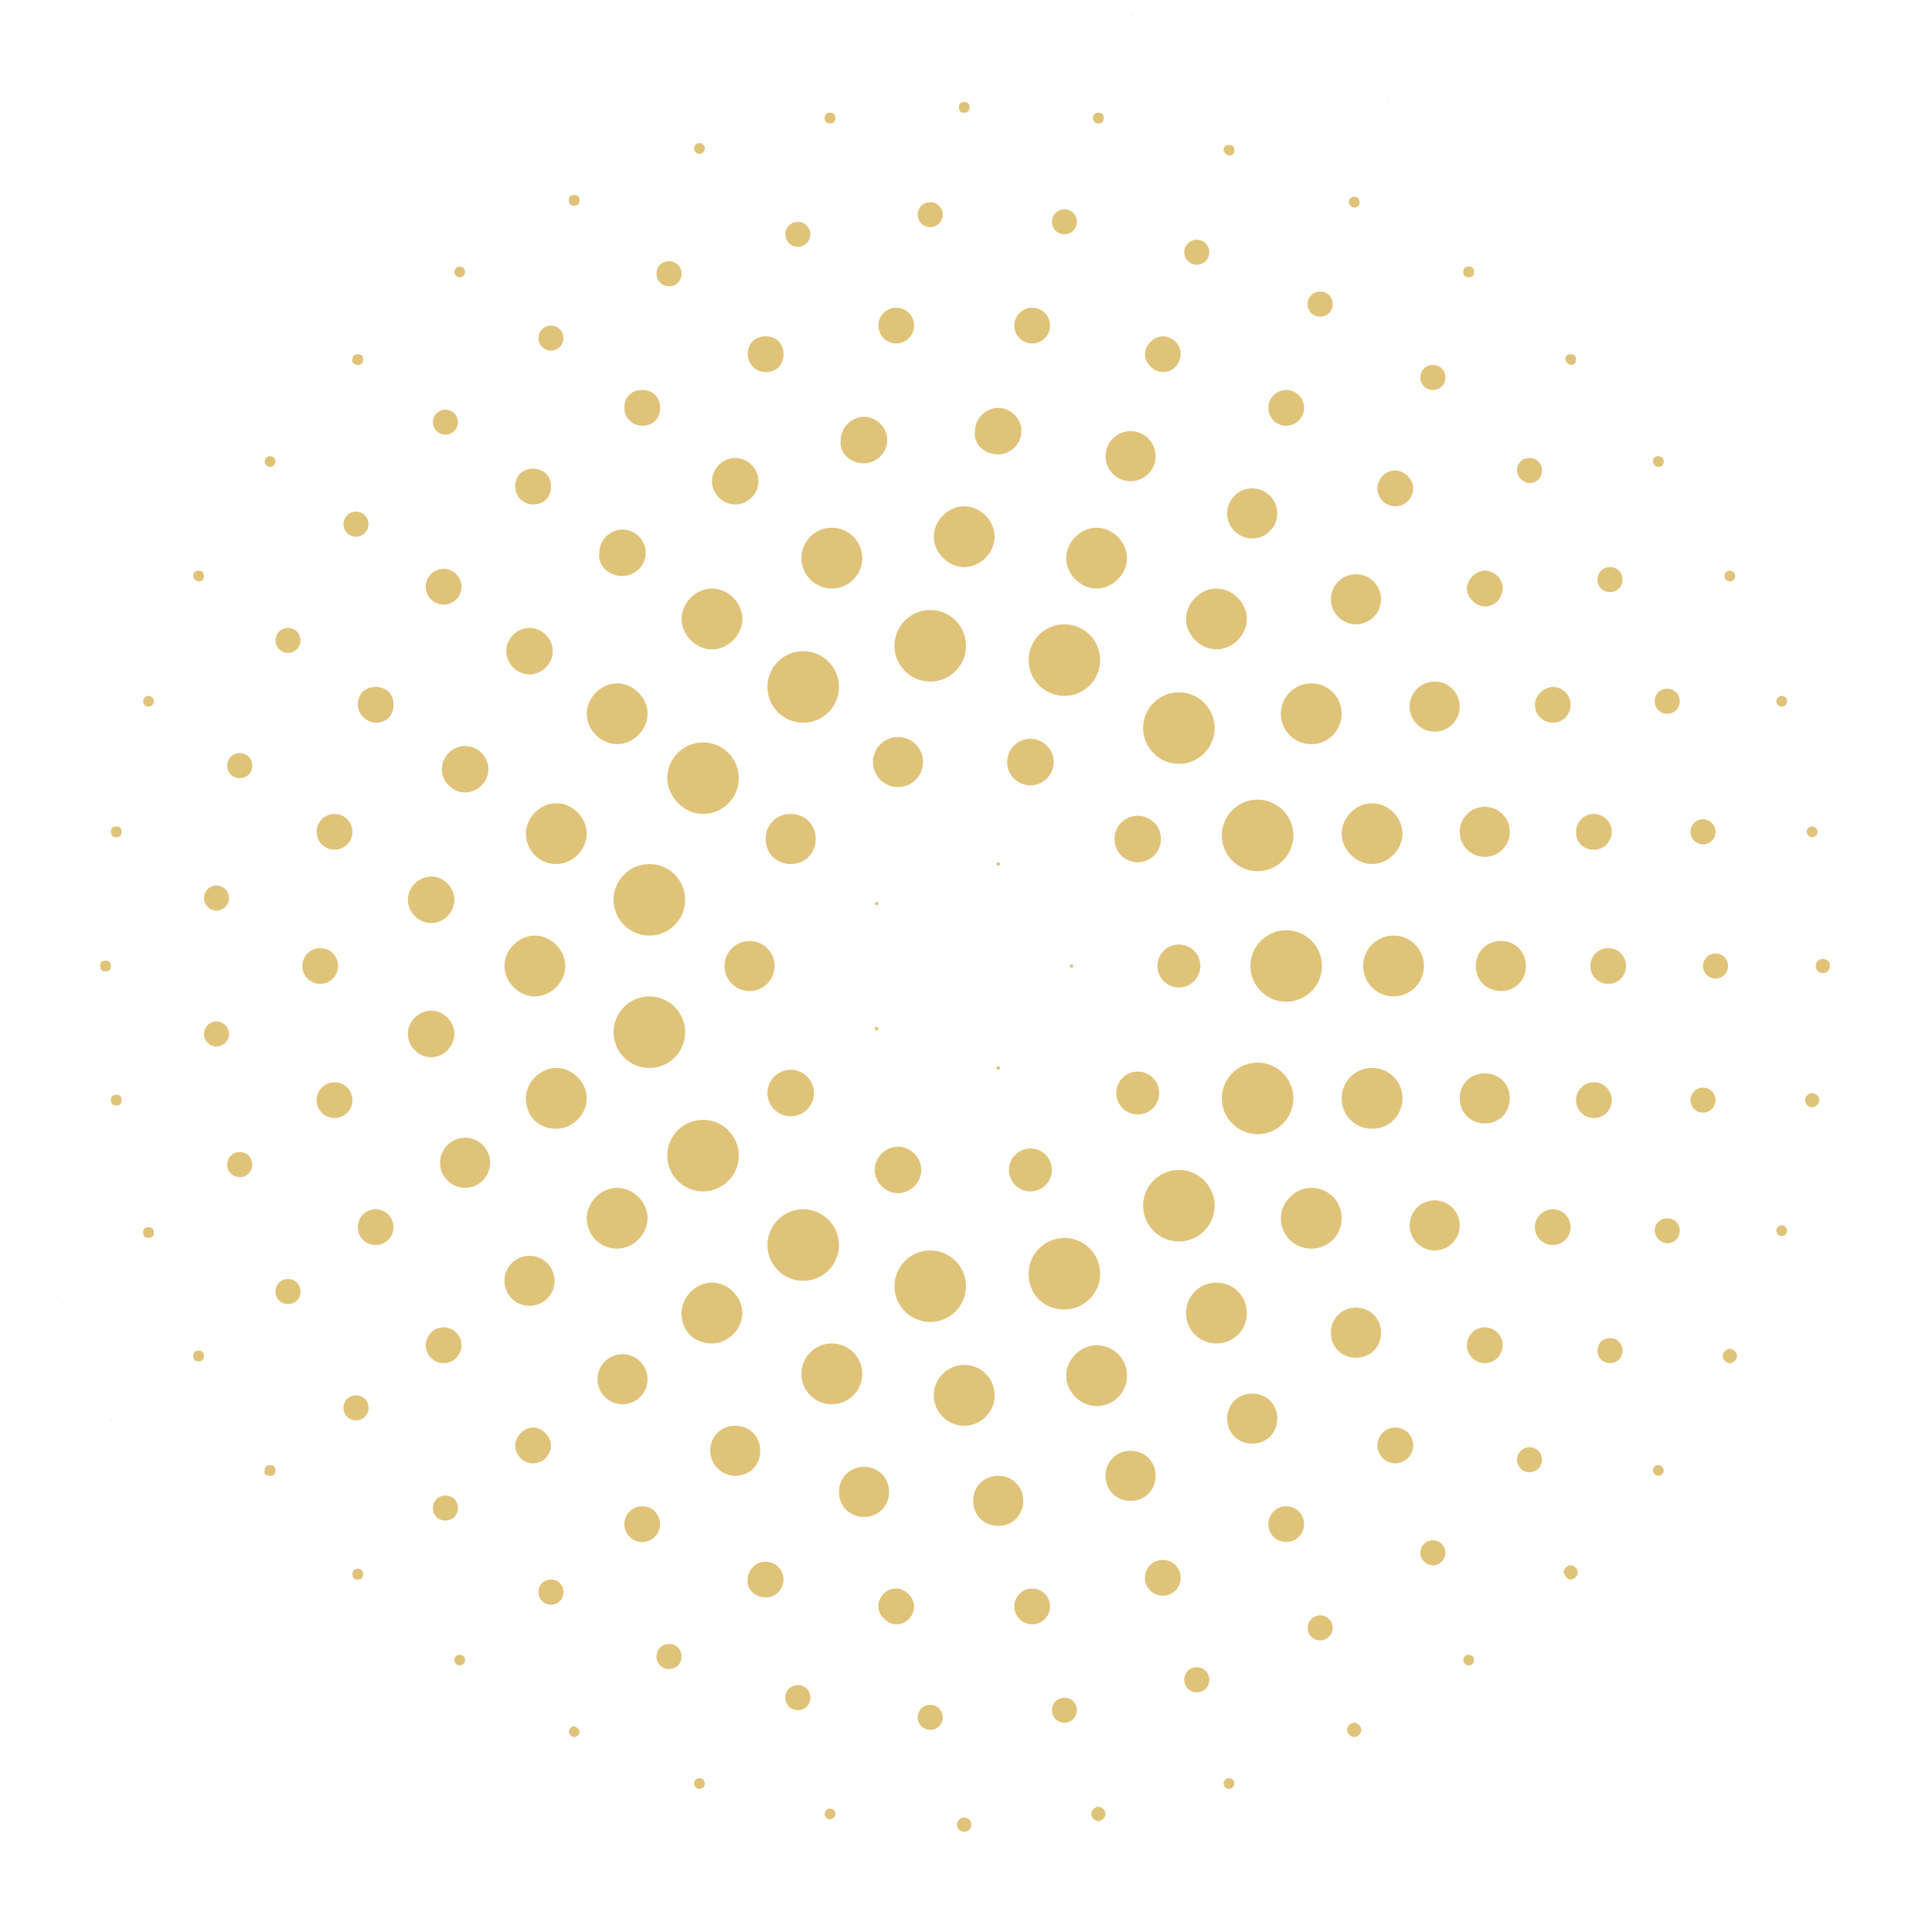 <svg width="444" height="444" viewBox="0 0 444 444" fill="none" xmlns="http://www.w3.org/2000/svg">
<path d="M246.255 222.411C246.482 222.411 246.666 222.227 246.666 222C246.666 221.773 246.482 221.589 246.255 221.589C246.028 221.589 245.844 221.773 245.844 222C245.844 222.227 246.028 222.411 246.255 222.411Z" fill="#DFC379"/>
<path d="M229.4 245.844C229.627 245.844 229.811 245.66 229.811 245.433C229.811 245.206 229.627 245.022 229.4 245.022C229.173 245.022 228.989 245.206 228.989 245.433C228.989 245.66 229.173 245.844 229.4 245.844Z" fill="#DFC379"/>
<path d="M201.444 236.8C201.671 236.8 201.855 236.616 201.855 236.389C201.855 236.162 201.671 235.978 201.444 235.978C201.217 235.978 201.033 236.162 201.033 236.389C201.033 236.616 201.217 236.8 201.444 236.8Z" fill="#DFC379"/>
<path d="M201.444 208.022C201.855 208.022 201.855 207.611 201.855 207.611C201.855 207.2 201.444 207.2 201.444 207.2L201.033 207.611C201.033 208.022 201.444 208.022 201.444 208.022Z" fill="#DFC379"/>
<path d="M229.4 198.978C229.627 198.978 229.811 198.794 229.811 198.567C229.811 198.339 229.627 198.155 229.4 198.155C229.173 198.155 228.989 198.339 228.989 198.567C228.989 198.794 229.173 198.978 229.4 198.978Z" fill="#DFC379"/>
<path d="M270.923 226.934C273.647 226.934 275.856 224.725 275.856 222C275.856 219.276 273.647 217.067 270.923 217.067C268.198 217.067 265.989 219.276 265.989 222C265.989 224.725 268.198 226.934 270.923 226.934Z" fill="#DFC379"/>
<path d="M261.467 256.122C264.191 256.122 266.4 253.914 266.4 251.189C266.4 248.464 264.191 246.256 261.467 246.256C258.742 246.256 256.533 248.464 256.533 251.189C256.533 253.914 258.742 256.122 261.467 256.122Z" fill="#DFC379"/>
<path d="M236.8 273.8C239.524 273.8 241.733 271.591 241.733 268.867C241.733 266.142 239.524 263.933 236.8 263.933C234.075 263.933 231.866 266.142 231.866 268.867C231.866 271.591 234.075 273.8 236.8 273.8Z" fill="#DFC379"/>
<path d="M206.378 274.211C209.255 274.211 211.722 271.744 211.722 268.867C211.722 265.989 209.255 263.522 206.378 263.522C203.5 263.522 201.033 265.989 201.033 268.867C201.033 271.744 203.5 274.211 206.378 274.211Z" fill="#DFC379"/>
<path d="M181.711 256.534C184.662 256.534 187.055 254.141 187.055 251.189C187.055 248.237 184.662 245.845 181.711 245.845C178.759 245.845 176.366 248.237 176.366 251.189C176.366 254.141 178.759 256.534 181.711 256.534Z" fill="#DFC379"/>
<path d="M172.256 227.755C175.434 227.755 178.011 225.179 178.011 222C178.011 218.821 175.434 216.244 172.256 216.244C169.077 216.244 166.5 218.821 166.5 222C166.5 225.179 169.077 227.755 172.256 227.755Z" fill="#DFC379"/>
<path d="M181.711 198.567C185 198.567 187.466 196.1 187.466 192.811C187.466 189.522 185 187.056 181.711 187.056C178.422 187.056 175.955 189.522 175.955 192.811C175.955 196.1 178.422 198.567 181.711 198.567Z" fill="#DFC379"/>
<path d="M206.377 180.889C209.556 180.889 212.133 178.312 212.133 175.133C212.133 171.954 209.556 169.378 206.377 169.378C203.198 169.378 200.622 171.954 200.622 175.133C200.622 178.312 203.198 180.889 206.377 180.889Z" fill="#DFC379"/>
<path d="M236.8 180.478C239.751 180.478 242.144 178.085 242.144 175.133C242.144 172.182 239.751 169.789 236.8 169.789C233.848 169.789 231.455 172.182 231.455 175.133C231.455 178.085 233.848 180.478 236.8 180.478Z" fill="#DFC379"/>
<path d="M261.466 198.156C264.418 198.156 266.81 195.763 266.81 192.811C266.81 189.859 264.418 187.467 261.466 187.467C258.514 187.467 256.122 189.859 256.122 192.811C256.122 195.763 258.514 198.156 261.466 198.156Z" fill="#DFC379"/>
<path d="M295.588 230.222C300.111 230.222 303.811 226.522 303.811 222C303.811 217.478 300.111 213.778 295.588 213.778C291.066 213.778 287.366 217.478 287.366 222C287.366 226.522 291.066 230.222 295.588 230.222Z" fill="#DFC379"/>
<path d="M289.01 260.645C293.533 260.645 297.233 256.945 297.233 252.422C297.233 247.9 293.533 244.2 289.01 244.2C284.488 244.2 280.788 247.9 280.788 252.422C280.788 256.945 284.488 260.645 289.01 260.645Z" fill="#DFC379"/>
<path d="M270.922 285.311C275.444 285.311 279.144 281.611 279.144 277.089C279.144 272.567 275.444 268.867 270.922 268.867C266.4 268.867 262.7 272.567 262.7 277.089C262.7 281.611 266.4 285.311 270.922 285.311Z" fill="#DFC379"/>
<path d="M244.611 300.933C249.133 300.933 252.833 297.233 252.833 292.711C252.833 288.189 249.133 284.489 244.611 284.489C240.089 284.489 236.389 288.189 236.389 292.711C236.389 297.233 239.678 300.933 244.611 300.933Z" fill="#DFC379"/>
<path d="M213.778 303.811C218.3 303.811 222 300.111 222 295.589C222 291.067 218.3 287.367 213.778 287.367C209.256 287.367 205.556 291.067 205.556 295.589C205.556 300.111 209.256 303.811 213.778 303.811Z" fill="#DFC379"/>
<path d="M184.588 294.355C189.111 294.355 192.811 290.655 192.811 286.133C192.811 281.611 189.111 277.911 184.588 277.911C180.066 277.911 176.366 281.611 176.366 286.133C176.366 290.655 180.066 294.355 184.588 294.355Z" fill="#DFC379"/>
<path d="M161.566 273.8C166.107 273.8 169.788 270.119 169.788 265.578C169.788 261.037 166.107 257.355 161.566 257.355C157.025 257.355 153.344 261.037 153.344 265.578C153.344 270.119 157.025 273.8 161.566 273.8Z" fill="#DFC379"/>
<path d="M149.233 245.433C153.774 245.433 157.455 241.752 157.455 237.211C157.455 232.67 153.774 228.989 149.233 228.989C144.692 228.989 141.011 232.67 141.011 237.211C141.011 241.752 144.692 245.433 149.233 245.433Z" fill="#DFC379"/>
<path d="M149.233 215.011C153.774 215.011 157.455 211.33 157.455 206.789C157.455 202.248 153.774 198.567 149.233 198.567C144.692 198.567 141.011 202.248 141.011 206.789C141.011 211.33 144.692 215.011 149.233 215.011Z" fill="#DFC379"/>
<path d="M161.566 187.056C166.088 187.056 169.788 183.356 169.788 178.833C169.788 174.311 166.088 170.611 161.566 170.611C157.044 170.611 153.344 174.311 153.344 178.833C153.344 182.944 157.044 187.056 161.566 187.056Z" fill="#DFC379"/>
<path d="M184.588 166.089C189.129 166.089 192.811 162.408 192.811 157.867C192.811 153.326 189.129 149.645 184.588 149.645C180.047 149.645 176.366 153.326 176.366 157.867C176.366 162.408 180.047 166.089 184.588 166.089Z" fill="#DFC379"/>
<path d="M213.778 156.633C218.319 156.633 222 152.952 222 148.411C222 143.87 218.319 140.189 213.778 140.189C209.237 140.189 205.556 143.87 205.556 148.411C205.556 152.952 209.237 156.633 213.778 156.633Z" fill="#DFC379"/>
<path d="M244.611 159.922C249.152 159.922 252.833 156.241 252.833 151.7C252.833 147.159 249.152 143.478 244.611 143.478C240.07 143.478 236.389 147.159 236.389 151.7C236.389 156.241 240.07 159.922 244.611 159.922Z" fill="#DFC379"/>
<path d="M270.922 175.544C275.444 175.544 279.144 171.844 279.144 167.322C279.144 162.8 275.444 159.1 270.922 159.1C266.4 159.1 262.7 162.8 262.7 167.322C262.7 171.844 266.4 175.544 270.922 175.544Z" fill="#DFC379"/>
<path d="M289.01 200.211C293.533 200.211 297.233 196.511 297.233 191.989C297.233 187.467 293.533 183.767 289.01 183.767C284.488 183.767 280.788 187.467 280.788 191.989C280.788 196.511 284.488 200.211 289.01 200.211Z" fill="#DFC379"/>
<path d="M320.256 228.989C324.116 228.989 327.245 225.86 327.245 222C327.245 218.14 324.116 215.011 320.256 215.011C316.396 215.011 313.267 218.14 313.267 222C313.267 225.86 316.396 228.989 320.256 228.989Z" fill="#DFC379"/>
<path d="M315.322 259.411C319.434 259.411 322.311 256.122 322.311 252.422C322.311 248.311 319.022 245.433 315.322 245.433C311.211 245.433 308.333 248.722 308.333 252.422C308.333 256.533 311.622 259.411 315.322 259.411Z" fill="#DFC379"/>
<path d="M301.345 286.956C305.456 286.956 308.334 283.667 308.334 279.967C308.334 275.856 305.045 272.978 301.345 272.978C297.645 272.978 294.356 276.267 294.356 279.967C294.356 284.078 297.645 286.956 301.345 286.956Z" fill="#DFC379"/>
<path d="M279.555 308.744C283.666 308.744 286.544 305.455 286.544 301.755C286.544 297.644 283.255 294.767 279.555 294.767C275.444 294.767 272.566 298.055 272.566 301.755C272.566 305.867 275.855 308.744 279.555 308.744Z" fill="#DFC379"/>
<path d="M252.011 323.133C256.122 323.133 259 319.844 259 316.144C259 312.033 255.711 309.155 252.011 309.155C248.311 309.155 245.022 312.444 245.022 316.144C245.022 319.844 248.311 323.133 252.011 323.133Z" fill="#DFC379"/>
<path d="M221.589 327.656C225.449 327.656 228.578 324.527 228.578 320.667C228.578 316.807 225.449 313.678 221.589 313.678C217.73 313.678 214.601 316.807 214.601 320.667C214.601 324.527 217.73 327.656 221.589 327.656Z" fill="#DFC379"/>
<path d="M191.166 322.722C195.026 322.722 198.155 319.593 198.155 315.733C198.155 311.873 195.026 308.744 191.166 308.744C187.306 308.744 184.177 311.873 184.177 315.733C184.177 319.593 187.306 322.722 191.166 322.722Z" fill="#DFC379"/>
<path d="M163.623 308.744C167.323 308.744 170.612 305.455 170.612 301.755C170.612 298.055 167.323 294.767 163.623 294.767C159.923 294.767 156.634 298.055 156.634 301.755C156.634 305.867 159.512 308.744 163.623 308.744Z" fill="#DFC379"/>
<path d="M141.833 286.956C145.533 286.956 148.822 283.667 148.822 279.967C148.822 276.267 145.533 272.978 141.833 272.978C138.133 272.978 134.844 276.267 134.844 279.967C134.844 283.667 137.722 286.956 141.833 286.956Z" fill="#DFC379"/>
<path d="M127.855 259.411C131.555 259.411 134.844 256.122 134.844 252.422C134.844 248.722 131.555 245.433 127.855 245.433C124.155 245.433 120.866 248.722 120.866 252.422C120.866 256.533 123.744 259.411 127.855 259.411Z" fill="#DFC379"/>
<path d="M122.923 228.989C126.623 228.989 129.912 225.7 129.912 222C129.912 218.3 126.623 215.011 122.923 215.011C119.223 215.011 115.934 218.3 115.934 222C115.934 225.7 119.223 228.989 122.923 228.989Z" fill="#DFC379"/>
<path d="M127.855 198.567C131.555 198.567 134.844 195.278 134.844 191.578C134.844 187.878 131.555 184.589 127.855 184.589C124.155 184.589 120.866 187.878 120.866 191.578C120.866 195.278 123.744 198.567 127.855 198.567Z" fill="#DFC379"/>
<path d="M141.833 171.022C145.533 171.022 148.822 167.733 148.822 164.033C148.822 160.333 145.533 157.044 141.833 157.044C138.133 157.044 134.844 160.333 134.844 164.033C134.844 167.733 138.133 171.022 141.833 171.022Z" fill="#DFC379"/>
<path d="M163.623 149.233C167.323 149.233 170.612 145.945 170.612 142.245C170.612 138.545 167.323 135.256 163.623 135.256C159.923 135.256 156.634 138.545 156.634 142.245C156.634 145.945 159.923 149.233 163.623 149.233Z" fill="#DFC379"/>
<path d="M191.166 135.256C195.026 135.256 198.155 132.127 198.155 128.267C198.155 124.407 195.026 121.278 191.166 121.278C187.306 121.278 184.177 124.407 184.177 128.267C184.177 132.127 187.306 135.256 191.166 135.256Z" fill="#DFC379"/>
<path d="M221.589 130.322C225.289 130.322 228.578 127.033 228.578 123.333C228.578 119.633 225.289 116.345 221.589 116.345C217.889 116.345 214.601 119.633 214.601 123.333C214.601 127.033 217.889 130.322 221.589 130.322Z" fill="#DFC379"/>
<path d="M252.011 135.256C255.711 135.256 259 131.967 259 128.267C259 124.567 255.711 121.278 252.011 121.278C248.311 121.278 245.022 124.567 245.022 128.267C245.022 131.967 248.311 135.256 252.011 135.256Z" fill="#DFC379"/>
<path d="M279.555 149.233C283.255 149.233 286.544 145.945 286.544 142.245C286.544 138.545 283.255 135.256 279.555 135.256C275.855 135.256 272.566 138.545 272.566 142.245C272.566 145.945 275.855 149.233 279.555 149.233Z" fill="#DFC379"/>
<path d="M301.345 171.022C305.205 171.022 308.334 167.893 308.334 164.033C308.334 160.173 305.205 157.044 301.345 157.044C297.485 157.044 294.356 160.173 294.356 164.033C294.356 167.893 297.485 171.022 301.345 171.022Z" fill="#DFC379"/>
<path d="M315.322 198.567C319.022 198.567 322.311 195.278 322.311 191.578C322.311 187.878 319.022 184.589 315.322 184.589C311.622 184.589 308.333 187.878 308.333 191.578C308.333 195.278 311.622 198.567 315.322 198.567Z" fill="#DFC379"/>
<path d="M344.922 227.755C348.211 227.755 350.678 225.289 350.678 222C350.678 218.711 348.211 216.244 344.922 216.244C341.633 216.244 339.167 218.711 339.167 222C339.167 225.289 341.633 227.755 344.922 227.755Z" fill="#DFC379"/>
<path d="M341.222 258.178C344.511 258.178 346.978 255.711 346.978 252.422C346.978 249.133 344.511 246.667 341.222 246.667C337.933 246.667 335.467 249.133 335.467 252.422C335.467 255.711 337.933 258.178 341.222 258.178Z" fill="#DFC379"/>
<path d="M329.711 287.367C332.889 287.367 335.466 284.79 335.466 281.611C335.466 278.432 332.889 275.855 329.711 275.855C326.532 275.855 323.955 278.432 323.955 281.611C323.955 284.79 326.532 287.367 329.711 287.367Z" fill="#DFC379"/>
<path d="M311.622 312.033C314.911 312.033 317.377 309.567 317.377 306.278C317.377 302.989 314.911 300.522 311.622 300.522C308.333 300.522 305.866 302.989 305.866 306.278C305.866 309.567 308.333 312.033 311.622 312.033Z" fill="#DFC379"/>
<path d="M287.778 331.767C291.067 331.767 293.534 329.3 293.534 326.011C293.534 322.722 291.067 320.256 287.778 320.256C284.489 320.256 282.022 322.722 282.022 326.011C282.022 329.3 284.489 331.767 287.778 331.767Z" fill="#DFC379"/>
<path d="M259.821 344.922C263.11 344.922 265.577 342.455 265.577 339.167C265.577 335.878 263.11 333.411 259.821 333.411C256.533 333.411 254.066 335.878 254.066 339.167C254.066 342.455 256.533 344.922 259.821 344.922Z" fill="#DFC379"/>
<path d="M229.4 350.678C232.688 350.678 235.155 348.211 235.155 344.922C235.155 341.633 232.688 339.167 229.4 339.167C226.111 339.167 223.644 341.633 223.644 344.922C223.644 348.211 226.111 350.678 229.4 350.678Z" fill="#DFC379"/>
<path d="M198.567 348.622C201.855 348.622 204.322 346.156 204.322 342.867C204.322 339.578 201.855 337.111 198.567 337.111C195.278 337.111 192.811 339.578 192.811 342.867C192.811 346.156 195.278 348.622 198.567 348.622Z" fill="#DFC379"/>
<path d="M168.967 339.167C172.256 339.167 174.723 336.7 174.723 333.411C174.723 330.122 172.256 327.655 168.967 327.655C165.679 327.655 163.212 330.122 163.212 333.411C163.212 336.7 166.09 339.167 168.967 339.167Z" fill="#DFC379"/>
<path d="M143.067 322.722C146.245 322.722 148.822 320.145 148.822 316.966C148.822 313.788 146.245 311.211 143.067 311.211C139.888 311.211 137.311 313.788 137.311 316.966C137.311 320.145 139.888 322.722 143.067 322.722Z" fill="#DFC379"/>
<path d="M121.69 300.111C124.868 300.111 127.445 297.534 127.445 294.355C127.445 291.177 124.868 288.6 121.69 288.6C118.511 288.6 115.934 291.177 115.934 294.355C115.934 297.534 118.511 300.111 121.69 300.111Z" fill="#DFC379"/>
<path d="M106.889 272.978C110.068 272.978 112.645 270.401 112.645 267.222C112.645 264.043 110.068 261.467 106.889 261.467C103.711 261.467 101.134 264.043 101.134 267.222C101.134 270.401 103.711 272.978 106.889 272.978Z" fill="#DFC379"/>
<path d="M99.077 242.967C101.955 242.967 104.422 240.5 104.422 237.622C104.422 234.744 101.955 232.278 99.077 232.278C96.2 232.278 93.733 234.744 93.733 237.622C93.733 240.5 96.2 242.967 99.077 242.967Z" fill="#DFC379"/>
<path d="M99.077 212.133C101.955 212.133 104.422 209.667 104.422 206.789C104.422 203.911 101.955 201.444 99.077 201.444C96.2 201.444 93.733 203.911 93.733 206.789C93.733 209.667 96.2 212.133 99.077 212.133Z" fill="#DFC379"/>
<path d="M106.889 182.122C109.767 182.122 112.234 179.655 112.234 176.778C112.234 173.9 109.767 171.433 106.889 171.433C104.012 171.433 101.545 173.9 101.545 176.778C101.545 179.655 104.012 182.122 106.889 182.122Z" fill="#DFC379"/>
<path d="M121.688 154.989C124.566 154.989 127.033 152.522 127.033 149.644C127.033 146.767 124.566 144.3 121.688 144.3C118.81 144.3 116.344 146.767 116.344 149.644C116.344 152.522 118.81 154.989 121.688 154.989Z" fill="#DFC379"/>
<path d="M143.067 132.378C145.945 132.378 148.411 129.911 148.411 127.033C148.411 124.155 145.945 121.689 143.067 121.689C140.189 121.689 137.723 124.155 137.723 127.033C137.311 129.911 139.778 132.378 143.067 132.378Z" fill="#DFC379"/>
<path d="M168.966 115.933C171.844 115.933 174.31 113.467 174.31 110.589C174.31 107.711 171.844 105.244 168.966 105.244C166.088 105.244 163.622 107.711 163.622 110.589C163.622 113.467 166.088 115.933 168.966 115.933Z" fill="#DFC379"/>
<path d="M198.567 106.478C201.445 106.478 203.911 104.011 203.911 101.133C203.911 98.256 201.445 95.789 198.567 95.789C195.689 95.789 193.223 98.256 193.223 101.133C192.811 104.011 195.278 106.478 198.567 106.478Z" fill="#DFC379"/>
<path d="M229.4 104.422C232.278 104.422 234.745 101.956 234.745 99.078C234.745 96.2 232.278 93.734 229.4 93.734C226.523 93.734 224.056 96.2 224.056 99.078C223.645 101.956 226.112 104.422 229.4 104.422Z" fill="#DFC379"/>
<path d="M259.821 110.589C263 110.589 265.577 108.012 265.577 104.833C265.577 101.655 263 99.078 259.821 99.078C256.643 99.078 254.066 101.655 254.066 104.833C254.066 108.012 256.643 110.589 259.821 110.589Z" fill="#DFC379"/>
<path d="M287.778 123.745C290.957 123.745 293.534 121.168 293.534 117.989C293.534 114.81 290.957 112.233 287.778 112.233C284.599 112.233 282.022 114.81 282.022 117.989C282.022 121.168 284.599 123.745 287.778 123.745Z" fill="#DFC379"/>
<path d="M311.622 143.478C314.8 143.478 317.377 140.901 317.377 137.722C317.377 134.543 314.8 131.967 311.622 131.967C308.443 131.967 305.866 134.543 305.866 137.722C305.866 140.901 308.443 143.478 311.622 143.478Z" fill="#DFC379"/>
<path d="M329.711 168.144C332.889 168.144 335.466 165.567 335.466 162.389C335.466 159.21 332.889 156.633 329.711 156.633C326.532 156.633 323.955 159.21 323.955 162.389C323.955 165.567 326.532 168.144 329.711 168.144Z" fill="#DFC379"/>
<path d="M341.222 196.922C344.401 196.922 346.978 194.345 346.978 191.167C346.978 187.988 344.401 185.411 341.222 185.411C338.044 185.411 335.467 187.988 335.467 191.167C335.467 194.345 338.044 196.922 341.222 196.922Z" fill="#DFC379"/>
<path d="M369.589 226.111C371.859 226.111 373.7 224.271 373.7 222C373.7 219.729 371.859 217.889 369.589 217.889C367.318 217.889 365.478 219.729 365.478 222C365.478 224.271 367.318 226.111 369.589 226.111Z" fill="#DFC379"/>
<path d="M366.301 256.944C368.571 256.944 370.412 255.104 370.412 252.833C370.412 250.563 368.571 248.722 366.301 248.722C364.03 248.722 362.189 250.563 362.189 252.833C362.189 255.104 364.03 256.944 366.301 256.944Z" fill="#DFC379"/>
<path d="M356.844 286.133C359.115 286.133 360.955 284.293 360.955 282.022C360.955 279.752 359.115 277.911 356.844 277.911C354.574 277.911 352.733 279.752 352.733 282.022C352.733 284.293 354.574 286.133 356.844 286.133Z" fill="#DFC379"/>
<path d="M341.222 313.267C343.689 313.267 345.334 311.211 345.334 309.155C345.334 306.689 343.278 305.044 341.222 305.044C338.756 305.044 337.111 307.1 337.111 309.155C337.111 311.211 338.756 313.267 341.222 313.267Z" fill="#DFC379"/>
<path d="M320.667 336.289C322.937 336.289 324.778 334.448 324.778 332.178C324.778 329.907 322.937 328.067 320.667 328.067C318.396 328.067 316.556 329.907 316.556 332.178C316.556 334.448 318.396 336.289 320.667 336.289Z" fill="#DFC379"/>
<path d="M295.589 354.378C297.859 354.378 299.7 352.537 299.7 350.267C299.7 347.996 297.859 346.155 295.589 346.155C293.318 346.155 291.478 347.996 291.478 350.267C291.478 352.537 293.318 354.378 295.589 354.378Z" fill="#DFC379"/>
<path d="M267.222 366.711C269.493 366.711 271.334 364.87 271.334 362.6C271.334 360.329 269.493 358.489 267.222 358.489C264.952 358.489 263.111 360.329 263.111 362.6C263.111 364.87 264.952 366.711 267.222 366.711Z" fill="#DFC379"/>
<path d="M237.212 373.289C239.482 373.289 241.323 371.448 241.323 369.178C241.323 366.907 239.482 365.067 237.212 365.067C234.941 365.067 233.101 366.907 233.101 369.178C233.101 371.448 234.941 373.289 237.212 373.289Z" fill="#DFC379"/>
<path d="M205.967 373.289C208.434 373.289 210.078 371.233 210.078 369.178C210.078 367.122 208.023 365.067 205.967 365.067C203.5 365.067 201.856 367.122 201.856 369.178C201.856 371.233 203.912 373.289 205.967 373.289Z" fill="#DFC379"/>
<path d="M175.955 367.122C178.422 367.122 180.066 365.067 180.066 363.011C180.066 360.545 178.011 358.9 175.955 358.9C173.489 358.9 171.844 360.956 171.844 363.011C171.433 365.067 173.489 367.122 175.955 367.122Z" fill="#DFC379"/>
<path d="M147.589 354.378C149.859 354.378 151.7 352.537 151.7 350.267C151.7 347.996 149.859 346.155 147.589 346.155C145.318 346.155 143.478 347.996 143.478 350.267C143.478 352.537 145.318 354.378 147.589 354.378Z" fill="#DFC379"/>
<path d="M122.511 336.289C124.977 336.289 126.622 334.233 126.622 332.178C126.622 330.122 124.566 328.067 122.511 328.067C120.455 328.067 118.399 330.122 118.399 332.178C118.399 334.233 120.044 336.289 122.511 336.289Z" fill="#DFC379"/>
<path d="M101.955 313.267C104.422 313.267 106.066 311.211 106.066 309.155C106.066 306.689 104.01 305.044 101.955 305.044C99.488 305.044 97.844 307.1 97.844 309.155C97.844 311.211 99.488 313.267 101.955 313.267Z" fill="#DFC379"/>
<path d="M86.333 286.133C88.604 286.133 90.444 284.293 90.444 282.022C90.444 279.752 88.604 277.911 86.333 277.911C84.063 277.911 82.222 279.752 82.222 282.022C82.222 284.293 84.063 286.133 86.333 286.133Z" fill="#DFC379"/>
<path d="M76.878 256.944C79.149 256.944 80.989 255.104 80.989 252.833C80.989 250.563 79.149 248.722 76.878 248.722C74.608 248.722 72.767 250.563 72.767 252.833C72.767 255.104 74.608 256.944 76.878 256.944Z" fill="#DFC379"/>
<path d="M73.589 226.111C75.859 226.111 77.7 224.271 77.7 222C77.7 219.729 75.859 217.889 73.589 217.889C71.318 217.889 69.478 219.729 69.478 222C69.478 224.271 71.318 226.111 73.589 226.111Z" fill="#DFC379"/>
<path d="M76.878 195.278C79.149 195.278 80.989 193.437 80.989 191.167C80.989 188.896 79.149 187.056 76.878 187.056C74.608 187.056 72.767 188.896 72.767 191.167C72.767 193.437 74.608 195.278 76.878 195.278Z" fill="#DFC379"/>
<path d="M86.333 166.089C88.8 166.089 90.444 164.445 90.444 161.978C90.444 159.511 88.8 157.867 86.333 157.867C83.867 157.867 82.222 159.511 82.222 161.978C82.222 164.033 84.278 166.089 86.333 166.089Z" fill="#DFC379"/>
<path d="M101.955 138.956C104.225 138.956 106.066 137.115 106.066 134.845C106.066 132.574 104.225 130.733 101.955 130.733C99.684 130.733 97.844 132.574 97.844 134.845C97.844 137.115 99.684 138.956 101.955 138.956Z" fill="#DFC379"/>
<path d="M122.511 115.933C124.977 115.933 126.622 114.289 126.622 111.822C126.622 109.355 124.977 107.711 122.511 107.711C120.044 107.711 118.399 109.355 118.399 111.822C118.399 114.289 120.455 115.933 122.511 115.933Z" fill="#DFC379"/>
<path d="M147.589 97.845C150.055 97.845 151.7 96.2 151.7 93.734C151.7 91.267 150.055 89.622 147.589 89.622C145.122 89.622 143.478 91.267 143.478 93.734C143.478 96.2 145.533 97.845 147.589 97.845Z" fill="#DFC379"/>
<path d="M175.955 85.511C178.422 85.511 180.066 83.867 180.066 81.4C180.066 78.933 178.422 77.289 175.955 77.289C173.488 77.289 171.844 78.933 171.844 81.4C171.844 83.456 173.488 85.511 175.955 85.511Z" fill="#DFC379"/>
<path d="M205.967 78.933C208.238 78.933 210.078 77.093 210.078 74.822C210.078 72.552 208.238 70.711 205.967 70.711C203.697 70.711 201.856 72.552 201.856 74.822C201.856 77.093 203.697 78.933 205.967 78.933Z" fill="#DFC379"/>
<path d="M237.212 78.933C239.482 78.933 241.323 77.093 241.323 74.822C241.323 72.552 239.482 70.711 237.212 70.711C234.941 70.711 233.101 72.552 233.101 74.822C233.101 77.093 234.941 78.933 237.212 78.933Z" fill="#DFC379"/>
<path d="M267.222 85.511C269.689 85.511 271.334 83.456 271.334 81.4C271.334 78.933 269.278 77.289 267.222 77.289C265.167 77.289 263.111 79.345 263.111 81.4C263.111 83.456 265.167 85.511 267.222 85.511Z" fill="#DFC379"/>
<path d="M295.589 97.845C297.859 97.845 299.7 96.004 299.7 93.734C299.7 91.463 297.859 89.622 295.589 89.622C293.318 89.622 291.478 91.463 291.478 93.734C291.478 96.004 293.318 97.845 295.589 97.845Z" fill="#DFC379"/>
<path d="M320.667 116.345C323.133 116.345 324.778 114.289 324.778 112.233C324.778 110.178 322.722 108.122 320.667 108.122C318.2 108.122 316.556 110.178 316.556 112.233C316.556 114.289 318.2 116.345 320.667 116.345Z" fill="#DFC379"/>
<path d="M341.222 139.367C343.689 139.367 345.334 137.311 345.334 135.256C345.334 132.789 343.278 131.145 341.222 131.145C339.167 131.145 337.111 133.2 337.111 135.256C337.111 137.311 339.167 139.367 341.222 139.367Z" fill="#DFC379"/>
<path d="M356.844 166.089C359.311 166.089 360.955 164.033 360.955 161.978C360.955 159.511 358.9 157.867 356.844 157.867C354.788 157.867 352.733 159.922 352.733 161.978C352.733 164.033 354.377 166.089 356.844 166.089Z" fill="#DFC379"/>
<path d="M366.301 195.278C368.767 195.278 370.412 193.222 370.412 191.167C370.412 188.7 368.356 187.056 366.301 187.056C363.834 187.056 362.189 189.111 362.189 191.167C362.189 193.633 363.834 195.278 366.301 195.278Z" fill="#DFC379"/>
<path d="M394.256 224.878C395.846 224.878 397.134 223.59 397.134 222C397.134 220.411 395.846 219.122 394.256 219.122C392.667 219.122 391.378 220.411 391.378 222C391.378 223.59 392.667 224.878 394.256 224.878Z" fill="#DFC379"/>
<path d="M391.378 255.711C392.967 255.711 394.256 254.423 394.256 252.833C394.256 251.244 392.967 249.956 391.378 249.956C389.788 249.956 388.5 251.244 388.5 252.833C388.5 254.423 389.788 255.711 391.378 255.711Z" fill="#DFC379"/>
<path d="M383.156 285.722C384.8 285.722 386.033 284.489 386.033 282.844C386.033 281.2 384.8 279.967 383.156 279.967C381.511 279.967 380.278 281.2 380.278 282.844C380.278 284.078 381.511 285.722 383.156 285.722Z" fill="#DFC379"/>
<path d="M369.999 313.267C371.644 313.267 372.877 312.033 372.877 310.389C372.877 308.745 371.644 307.511 369.999 307.511C368.355 307.511 367.122 308.745 367.122 310.389C367.122 312.033 368.355 313.267 369.999 313.267Z" fill="#DFC379"/>
<path d="M351.499 338.345C353.089 338.345 354.377 337.056 354.377 335.467C354.377 333.877 353.089 332.589 351.499 332.589C349.91 332.589 348.622 333.877 348.622 335.467C348.622 337.056 349.91 338.345 351.499 338.345Z" fill="#DFC379"/>
<path d="M329.3 359.722C330.889 359.722 332.177 358.434 332.177 356.844C332.177 355.255 330.889 353.967 329.3 353.967C327.71 353.967 326.422 355.255 326.422 356.844C326.422 358.434 327.71 359.722 329.3 359.722Z" fill="#DFC379"/>
<path d="M303.4 376.989C304.99 376.989 306.278 375.701 306.278 374.111C306.278 372.522 304.99 371.233 303.4 371.233C301.811 371.233 300.522 372.522 300.522 374.111C300.522 375.701 301.811 376.989 303.4 376.989Z" fill="#DFC379"/>
<path d="M275.034 388.911C276.678 388.911 277.912 387.678 277.912 386.033C277.912 384.389 276.678 383.155 275.034 383.155C273.39 383.155 272.156 384.389 272.156 386.033C272.156 387.678 273.39 388.911 275.034 388.911Z" fill="#DFC379"/>
<path d="M244.611 395.9C246.2 395.9 247.488 394.612 247.488 393.022C247.488 391.433 246.2 390.145 244.611 390.145C243.021 390.145 241.733 391.433 241.733 393.022C241.733 394.612 243.021 395.9 244.611 395.9Z" fill="#DFC379"/>
<path d="M213.777 397.545C215.367 397.545 216.655 396.256 216.655 394.667C216.655 393.077 215.367 391.789 213.777 391.789C212.188 391.789 210.899 393.077 210.899 394.667C210.899 396.256 212.188 397.545 213.777 397.545Z" fill="#DFC379"/>
<path d="M183.355 393.022C185 393.022 186.233 391.789 186.233 390.144C186.233 388.5 185 387.266 183.355 387.266C181.711 387.266 180.478 388.5 180.478 390.144C180.478 391.789 181.711 393.022 183.355 393.022Z" fill="#DFC379"/>
<path d="M153.756 383.567C155.401 383.567 156.634 382.333 156.634 380.689C156.634 379.044 155.401 377.811 153.756 377.811C152.112 377.811 150.878 379.044 150.878 380.689C150.878 382.333 152.112 383.567 153.756 383.567Z" fill="#DFC379"/>
<path d="M126.622 368.767C128.267 368.767 129.5 367.533 129.5 365.889C129.5 364.245 128.267 363.011 126.622 363.011C124.978 363.011 123.745 364.245 123.745 365.889C123.745 367.533 124.978 368.767 126.622 368.767Z" fill="#DFC379"/>
<path d="M102.367 349.444C104.011 349.444 105.245 348.211 105.245 346.567C105.245 344.922 104.011 343.689 102.367 343.689C100.723 343.689 99.489 344.922 99.489 346.567C99.489 348.211 100.723 349.444 102.367 349.444Z" fill="#DFC379"/>
<path d="M81.812 326.422C83.456 326.422 84.69 325.189 84.69 323.544C84.69 321.9 83.456 320.667 81.812 320.667C80.167 320.667 78.934 321.9 78.934 323.544C78.934 325.189 80.167 326.422 81.812 326.422Z" fill="#DFC379"/>
<path d="M66.189 299.7C67.833 299.7 69.067 298.467 69.067 296.822C69.067 295.178 67.833 293.944 66.189 293.944C64.544 293.944 63.311 295.178 63.311 296.822C63.311 298.467 64.544 299.7 66.189 299.7Z" fill="#DFC379"/>
<path d="M55.09 270.511C56.734 270.511 57.968 269.278 57.968 267.633C57.968 265.989 56.734 264.756 55.09 264.756C53.445 264.756 52.212 265.989 52.212 267.633C52.212 269.278 53.445 270.511 55.09 270.511Z" fill="#DFC379"/>
<path d="M49.744 240.5C51.333 240.5 52.622 239.212 52.622 237.622C52.622 236.033 51.333 234.744 49.744 234.744C48.155 234.744 46.866 236.033 46.866 237.622C46.866 239.212 48.155 240.5 49.744 240.5Z" fill="#DFC379"/>
<path d="M49.744 209.256C51.333 209.256 52.622 207.967 52.622 206.378C52.622 204.788 51.333 203.5 49.744 203.5C48.155 203.5 46.866 204.788 46.866 206.378C46.866 207.967 48.155 209.256 49.744 209.256Z" fill="#DFC379"/>
<path d="M55.09 178.833C56.734 178.833 57.968 177.6 57.968 175.955C57.968 174.311 56.734 173.078 55.09 173.078C53.445 173.078 52.212 174.311 52.212 175.955C52.212 177.6 53.445 178.833 55.09 178.833Z" fill="#DFC379"/>
<path d="M66.189 150.055C67.778 150.055 69.067 148.767 69.067 147.178C69.067 145.588 67.778 144.3 66.189 144.3C64.6 144.3 63.311 145.588 63.311 147.178C63.311 148.767 64.6 150.055 66.189 150.055Z" fill="#DFC379"/>
<path d="M81.812 123.333C83.401 123.333 84.69 122.045 84.69 120.455C84.69 118.866 83.401 117.578 81.812 117.578C80.222 117.578 78.934 118.866 78.934 120.455C78.934 122.045 80.222 123.333 81.812 123.333Z" fill="#DFC379"/>
<path d="M102.367 99.9C103.956 99.9 105.245 98.612 105.245 97.022C105.245 95.433 103.956 94.144 102.367 94.144C100.778 94.144 99.489 95.433 99.489 97.022C99.489 98.612 100.778 99.9 102.367 99.9Z" fill="#DFC379"/>
<path d="M126.622 80.578C128.212 80.578 129.5 79.289 129.5 77.7C129.5 76.111 128.212 74.822 126.622 74.822C125.033 74.822 123.745 76.111 123.745 77.7C123.745 79.289 125.033 80.578 126.622 80.578Z" fill="#DFC379"/>
<path d="M153.756 65.778C155.401 65.778 156.634 64.544 156.634 62.9C156.634 61.255 155.401 60.022 153.756 60.022C152.112 60.022 150.878 61.255 150.878 62.9C150.878 64.544 152.112 65.778 153.756 65.778Z" fill="#DFC379"/>
<path d="M183.355 56.733C184.945 56.733 186.233 55.445 186.233 53.856C186.233 52.266 184.945 50.978 183.355 50.978C181.766 50.978 180.478 52.266 180.478 53.856C180.478 55.445 181.766 56.733 183.355 56.733Z" fill="#DFC379"/>
<path d="M213.777 52.211C215.367 52.211 216.655 50.923 216.655 49.334C216.655 47.744 215.367 46.456 213.777 46.456C212.188 46.456 210.899 47.744 210.899 49.334C210.899 50.923 212.188 52.211 213.777 52.211Z" fill="#DFC379"/>
<path d="M244.611 53.855C246.2 53.855 247.488 52.567 247.488 50.978C247.488 49.388 246.2 48.1 244.611 48.1C243.021 48.1 241.733 49.388 241.733 50.978C241.733 52.567 243.021 53.855 244.611 53.855Z" fill="#DFC379"/>
<path d="M275.034 60.844C276.623 60.844 277.912 59.556 277.912 57.967C277.912 56.377 276.623 55.089 275.034 55.089C273.445 55.089 272.156 56.377 272.156 57.967C272.156 59.556 273.445 60.844 275.034 60.844Z" fill="#DFC379"/>
<path d="M303.4 72.767C305.045 72.767 306.278 71.534 306.278 69.889C306.278 68.245 305.045 67.011 303.4 67.011C301.756 67.011 300.522 68.245 300.522 69.889C300.522 71.534 301.756 72.767 303.4 72.767Z" fill="#DFC379"/>
<path d="M329.3 89.622C330.944 89.622 332.177 88.389 332.177 86.745C332.177 85.1 330.944 83.867 329.3 83.867C327.655 83.867 326.422 85.1 326.422 86.745C326.422 88.389 327.655 89.622 329.3 89.622Z" fill="#DFC379"/>
<path d="M351.499 111C353.144 111 354.377 109.767 354.377 108.122C354.377 106.478 353.144 105.244 351.499 105.244C349.855 105.244 348.622 106.478 348.622 108.122C348.622 109.767 350.266 111 351.499 111Z" fill="#DFC379"/>
<path d="M369.999 136.078C371.644 136.078 372.877 134.844 372.877 133.2C372.877 131.555 371.644 130.322 369.999 130.322C368.355 130.322 367.122 131.555 367.122 133.2C367.122 134.844 368.355 136.078 369.999 136.078Z" fill="#DFC379"/>
<path d="M383.156 164.033C384.8 164.033 386.033 162.8 386.033 161.156C386.033 159.511 384.8 158.278 383.156 158.278C381.511 158.278 380.278 159.511 380.278 161.156C380.278 162.8 381.511 164.033 383.156 164.033Z" fill="#DFC379"/>
<path d="M391.378 194.045C392.967 194.045 394.256 192.756 394.256 191.167C394.256 189.577 392.967 188.289 391.378 188.289C389.788 188.289 388.5 189.577 388.5 191.167C388.5 192.756 389.788 194.045 391.378 194.045Z" fill="#DFC379"/>
<path d="M418.922 223.644C419.83 223.644 420.567 222.908 420.567 222C420.567 221.092 419.83 220.355 418.922 220.355C418.014 220.355 417.278 221.092 417.278 222C417.278 222.908 418.014 223.644 418.922 223.644Z" fill="#DFC379"/>
<path d="M416.455 254.478C417.277 254.478 418.099 253.655 418.099 252.833C418.099 252.011 417.277 251.189 416.455 251.189C415.633 251.189 414.811 252.011 414.811 252.833C414.811 253.655 415.633 254.478 416.455 254.478Z" fill="#DFC379"/>
<path d="M409.466 284.078C410.147 284.078 410.7 283.526 410.7 282.844C410.7 282.163 410.147 281.611 409.466 281.611C408.785 281.611 408.233 282.163 408.233 282.844C408.233 283.526 408.785 284.078 409.466 284.078Z" fill="#DFC379"/>
<path d="M397.544 313.267C398.366 313.267 399.188 312.444 399.188 311.622C399.188 310.8 398.366 309.978 397.544 309.978C396.722 309.978 395.899 310.8 395.899 311.622C395.899 312.444 396.722 313.267 397.544 313.267Z" fill="#DFC379"/>
<path d="M381.1 339.167C381.781 339.167 382.333 338.615 382.333 337.933C382.333 337.252 381.781 336.7 381.1 336.7C380.418 336.7 379.866 337.252 379.866 337.933C379.866 338.615 380.418 339.167 381.1 339.167Z" fill="#DFC379"/>
<path d="M360.955 363.011C361.777 363.011 362.599 362.189 362.599 361.367C362.599 360.544 361.777 359.722 360.955 359.722C360.133 359.722 359.311 360.544 359.311 361.367C359.722 362.189 360.133 363.011 360.955 363.011Z" fill="#DFC379"/>
<path d="M337.521 382.744C338.203 382.744 338.755 382.192 338.755 381.511C338.755 380.83 338.203 380.278 337.521 380.278C336.84 380.278 336.288 380.83 336.288 381.511C336.288 382.192 336.84 382.744 337.521 382.744Z" fill="#DFC379"/>
<path d="M311.21 399.189C312.033 399.189 312.855 398.367 312.855 397.545C312.855 396.722 312.033 395.9 311.21 395.9C310.388 395.9 309.566 396.722 309.566 397.545C309.566 398.367 310.388 399.189 311.21 399.189Z" fill="#DFC379"/>
<path d="M282.433 411.111C283.114 411.111 283.666 410.559 283.666 409.878C283.666 409.197 283.114 408.645 282.433 408.645C281.752 408.645 281.2 409.197 281.2 409.878C281.2 410.559 281.752 411.111 282.433 411.111Z" fill="#DFC379"/>
<path d="M252.422 418.511C253.245 418.511 254.067 417.689 254.067 416.867C254.067 416.044 253.245 415.222 252.422 415.222C251.6 415.222 250.778 416.044 250.778 416.867C250.778 417.689 251.6 418.511 252.422 418.511Z" fill="#DFC379"/>
<path d="M221.589 420.978C222.497 420.978 223.233 420.241 223.233 419.333C223.233 418.425 222.497 417.689 221.589 417.689C220.681 417.689 219.944 418.425 219.944 419.333C219.944 420.241 220.681 420.978 221.589 420.978Z" fill="#DFC379"/>
<path d="M190.756 418.1C191.437 418.1 191.989 417.548 191.989 416.867C191.989 416.185 191.437 415.633 190.756 415.633C190.075 415.633 189.522 416.185 189.522 416.867C189.522 417.548 190.075 418.1 190.756 418.1Z" fill="#DFC379"/>
<path d="M160.744 411.111C161.425 411.111 161.977 410.559 161.977 409.878C161.977 409.197 161.425 408.645 160.744 408.645C160.063 408.645 159.511 409.197 159.511 409.878C159.511 410.559 160.063 411.111 160.744 411.111Z" fill="#DFC379"/>
<path d="M131.966 399.189C132.788 399.189 133.2 398.367 133.2 397.956C133.2 397.544 132.377 396.722 131.966 396.722C131.144 396.722 130.733 397.544 130.733 397.956C130.733 398.367 131.144 399.189 131.966 399.189Z" fill="#DFC379"/>
<path d="M105.655 382.744C106.336 382.744 106.889 382.192 106.889 381.511C106.889 380.83 106.336 380.278 105.655 380.278C104.974 380.278 104.422 380.83 104.422 381.511C104.422 382.192 104.974 382.744 105.655 382.744Z" fill="#DFC379"/>
<path d="M82.223 363.011C83.045 363.011 83.456 362.6 83.456 361.778C83.456 360.955 83.045 360.544 82.223 360.544C81.4 360.544 80.989 360.955 80.989 361.778C80.989 362.6 81.4 363.011 82.223 363.011Z" fill="#DFC379"/>
<path d="M62.078 339.167C62.9 339.167 63.311 338.756 63.311 337.933C63.311 337.111 62.9 336.7 62.078 336.7C61.256 336.7 60.845 337.111 60.845 337.933C60.434 338.756 61.256 339.167 62.078 339.167Z" fill="#DFC379"/>
<path d="M45.633 312.856C46.455 312.856 46.866 312.444 46.866 311.622C46.866 310.8 46.455 310.389 45.633 310.389C44.81 310.389 44.399 310.8 44.399 311.622C44.399 312.444 44.81 312.856 45.633 312.856Z" fill="#DFC379"/>
<path d="M34.122 284.489C34.944 284.489 35.355 284.078 35.355 283.256C35.355 282.433 34.944 282.022 34.122 282.022C33.3 282.022 32.889 282.433 32.889 283.256C32.889 284.078 33.3 284.489 34.122 284.489Z" fill="#DFC379"/>
<path d="M26.723 254.066C27.545 254.066 27.956 253.655 27.956 252.833C27.956 252.011 27.545 251.6 26.723 251.6C25.9 251.6 25.489 252.011 25.489 252.833C25.489 253.655 25.9 254.066 26.723 254.066Z" fill="#DFC379"/>
<path d="M24.256 223.233C25.078 223.233 25.489 222.822 25.489 222C25.489 221.178 25.078 220.766 24.256 220.766C23.434 220.766 23.023 221.178 23.023 222C23.023 222.822 23.434 223.233 24.256 223.233Z" fill="#DFC379"/>
<path d="M26.723 192.4C27.545 192.4 27.956 191.989 27.956 191.166C27.956 190.344 27.545 189.933 26.723 189.933C25.9 189.933 25.489 190.344 25.489 191.166C25.489 191.989 25.9 192.4 26.723 192.4Z" fill="#DFC379"/>
<path d="M34.122 162.389C34.803 162.389 35.355 161.837 35.355 161.156C35.355 160.474 34.803 159.922 34.122 159.922C33.441 159.922 32.889 160.474 32.889 161.156C32.889 161.837 33.441 162.389 34.122 162.389Z" fill="#DFC379"/>
<path d="M45.633 133.611C46.455 133.611 46.866 133.2 46.866 132.378C46.866 131.556 46.455 131.145 45.633 131.145C44.81 131.145 44.399 131.556 44.399 132.378C44.399 133.2 45.222 133.611 45.633 133.611Z" fill="#DFC379"/>
<path d="M62.077 107.3C62.758 107.3 63.31 106.748 63.31 106.067C63.31 105.385 62.758 104.833 62.077 104.833C61.396 104.833 60.844 105.385 60.844 106.067C60.844 106.748 61.396 107.3 62.077 107.3Z" fill="#DFC379"/>
<path d="M82.222 83.867C83.044 83.867 83.455 83.456 83.455 82.633C83.455 81.811 83.044 81.4 82.222 81.4C81.4 81.4 80.989 81.811 80.989 82.633C80.578 83.045 81.4 83.867 82.222 83.867Z" fill="#DFC379"/>
<path d="M105.655 63.722C106.336 63.722 106.889 63.17 106.889 62.489C106.889 61.808 106.336 61.256 105.655 61.256C104.974 61.256 104.422 61.808 104.422 62.489C104.422 63.17 104.974 63.722 105.655 63.722Z" fill="#DFC379"/>
<path d="M131.966 47.278C132.788 47.278 133.2 46.867 133.2 46.044C133.2 45.222 132.788 44.811 131.966 44.811C131.144 44.811 130.733 45.222 130.733 46.044C130.733 46.867 131.144 47.278 131.966 47.278Z" fill="#DFC379"/>
<path d="M160.744 35.356C161.425 35.356 161.977 34.803 161.977 34.122C161.977 33.441 161.425 32.889 160.744 32.889C160.063 32.889 159.511 33.441 159.511 34.122C159.511 34.803 160.063 35.356 160.744 35.356Z" fill="#DFC379"/>
<path d="M190.756 28.367C191.578 28.367 191.989 27.956 191.989 27.134C191.989 26.311 191.578 25.9 190.756 25.9C189.934 25.9 189.522 26.311 189.522 27.134C189.522 27.956 189.934 28.367 190.756 28.367Z" fill="#DFC379"/>
<path d="M221.589 25.9C222.412 25.9 222.823 25.489 222.823 24.666C222.823 23.844 222.412 23.433 221.589 23.433C220.767 23.433 220.356 23.844 220.356 24.666C220.356 25.489 220.767 25.9 221.589 25.9Z" fill="#DFC379"/>
<path d="M252.422 28.367C253.245 28.367 253.656 27.956 253.656 27.134C253.656 26.311 253.245 25.9 252.422 25.9C251.6 25.9 251.189 26.311 251.189 27.134C251.189 27.956 251.6 28.367 252.422 28.367Z" fill="#DFC379"/>
<path d="M282.433 35.767C283.255 35.767 283.666 35.355 283.666 34.533C283.666 33.711 283.255 33.3 282.433 33.3C281.611 33.3 281.2 33.711 281.2 34.533C281.2 34.944 282.022 35.767 282.433 35.767Z" fill="#DFC379"/>
<path d="M311.211 47.689C312.033 47.689 312.444 47.278 312.444 46.456C312.444 45.633 312.033 45.222 311.211 45.222C310.389 45.222 309.978 45.633 309.978 46.456C309.978 46.867 310.389 47.689 311.211 47.689Z" fill="#DFC379"/>
<path d="M337.521 63.722C338.344 63.722 338.755 63.311 338.755 62.489C338.755 61.667 338.344 61.256 337.521 61.256C336.699 61.256 336.288 61.667 336.288 62.489C336.288 63.311 336.699 63.722 337.521 63.722Z" fill="#DFC379"/>
<path d="M360.956 83.867C361.778 83.867 362.189 83.456 362.189 82.633C362.189 81.811 361.778 81.4 360.956 81.4C360.133 81.4 359.722 81.811 359.722 82.633C359.722 83.045 360.544 83.867 360.956 83.867Z" fill="#DFC379"/>
<path d="M381.1 107.3C381.922 107.3 382.333 106.889 382.333 106.067C382.333 105.244 381.922 104.833 381.1 104.833C380.277 104.833 379.866 105.244 379.866 106.067C379.866 106.889 380.688 107.3 381.1 107.3Z" fill="#DFC379"/>
<path d="M397.544 133.611C398.225 133.611 398.777 133.059 398.777 132.378C398.777 131.697 398.225 131.145 397.544 131.145C396.863 131.145 396.311 131.697 396.311 132.378C396.311 133.059 396.863 133.611 397.544 133.611Z" fill="#DFC379"/>
<path d="M409.466 162.389C410.147 162.389 410.7 161.837 410.7 161.156C410.7 160.474 410.147 159.922 409.466 159.922C408.785 159.922 408.233 160.474 408.233 161.156C408.233 161.837 408.785 162.389 409.466 162.389Z" fill="#DFC379"/>
<path d="M416.456 192.4C417.137 192.4 417.689 191.848 417.689 191.166C417.689 190.485 417.137 189.933 416.456 189.933C415.774 189.933 415.222 190.485 415.222 191.166C415.222 191.848 415.774 192.4 416.456 192.4Z" fill="#DFC379"/>
<path d="M424.267 312.444C424.677 312.444 424.677 312.444 424.267 312.444C424.677 312.034 424.677 312.034 424.267 312.444C424.267 312.034 424.267 312.034 424.267 312.444Z" fill="#DFC379"/>
<path d="M370 387.266C370.41 387.266 370.41 387.266 370 387.266C370.41 386.856 370.41 386.856 370 387.266C370 386.856 370 386.856 370 387.266Z" fill="#DFC379"/>
<path d="M290.244 433.31C290.244 432.9 290.244 432.9 290.244 433.31C290.244 432.9 289.834 432.9 290.244 433.31C289.834 433.31 290.244 433.31 290.244 433.31Z" fill="#DFC379"/>
<path d="M198.566 443.177C198.566 443.177 198.566 442.767 198.566 443.177C198.566 442.767 198.566 442.767 198.566 443.177C198.156 442.767 198.156 442.767 198.566 443.177C198.156 442.767 198.156 443.177 198.566 443.177Z" fill="#DFC379"/>
<path d="M167.733 437.422C168.143 437.422 168.143 437.422 167.733 437.422C168.143 437.422 168.143 437.012 167.733 437.422C167.733 437.012 167.733 437.422 167.733 437.422Z" fill="#DFC379"/>
<path d="M138.544 427.966C138.544 427.556 138.544 427.556 138.544 427.966C138.134 427.556 138.134 427.556 138.544 427.966C138.134 427.966 138.134 427.966 138.544 427.966Z" fill="#DFC379"/>
<path d="M85.099 397.133C85.099 396.723 85.099 396.723 85.099 397.133C84.689 396.723 84.689 396.723 85.099 397.133C84.689 397.133 84.689 397.133 85.099 397.133Z" fill="#DFC379"/>
<path d="M25.489 326.421C25.489 326.421 25.899 326.421 25.489 326.421C25.899 326.011 25.489 326.011 25.489 326.421C25.489 326.011 25.489 326.011 25.489 326.421Z" fill="#DFC379"/>
<path d="M13.155 298.055C13.155 298.055 13.155 297.645 13.155 298.055C12.745 297.645 12.745 298.055 13.155 298.055C12.745 298.055 12.745 298.055 13.155 298.055Z" fill="#DFC379"/>
<path d="M0 237.621C0.41 237.621 0.41 237.621 0 237.621C0.41 237.211 0.41 237.211 0 237.621C0 237.211 0 237.211 0 237.621Z" fill="#DFC379"/>
<path d="M0 206.788C0.41 206.788 0.41 206.788 0 206.788C0.41 206.378 0.41 206.378 0 206.788C0 206.378 0 206.378 0 206.788Z" fill="#DFC379"/>
<path d="M4.522 175.955C4.522 175.955 4.522 175.545 4.522 175.955C4.522 175.545 4.112 175.955 4.522 175.955C4.112 175.955 4.522 175.955 4.522 175.955Z" fill="#DFC379"/>
<path d="M138.545 16.444C138.545 16.034 138.545 16.034 138.545 16.444C138.545 16.034 138.134 16.034 138.545 16.444C138.134 16.444 138.545 16.444 138.545 16.444Z" fill="#DFC379"/>
<path d="M260.232 3.699C260.232 3.699 260.232 3.289 260.232 3.699C260.232 3.289 260.232 3.289 260.232 3.699C260.232 3.289 259.822 3.289 260.232 3.699C259.822 3.289 260.232 3.699 260.232 3.699Z" fill="#DFC379"/>
<path d="M319.022 22.611C319.022 22.2 319.022 22.2 319.022 22.611C319.022 22.2 318.612 22.2 319.022 22.611C318.612 22.611 319.022 22.611 319.022 22.611Z" fill="#DFC379"/>
<path d="M370 57.144C370.41 57.144 370.41 57.144 370 57.144C370.41 57.144 370.41 56.734 370 57.144C370 56.734 370 57.144 370 57.144Z" fill="#DFC379"/>
<path d="M424.267 131.966C424.677 131.966 424.677 131.966 424.267 131.966C424.677 131.556 424.677 131.556 424.267 131.966C424.267 131.556 424.267 131.556 424.267 131.966Z" fill="#DFC379"/>
<path d="M441.533 191.166C441.533 191.166 441.533 190.756 441.533 191.166C441.123 190.756 441.123 191.166 441.533 191.166C441.123 191.166 441.123 191.166 441.533 191.166Z" fill="#DFC379"/>
</svg>
